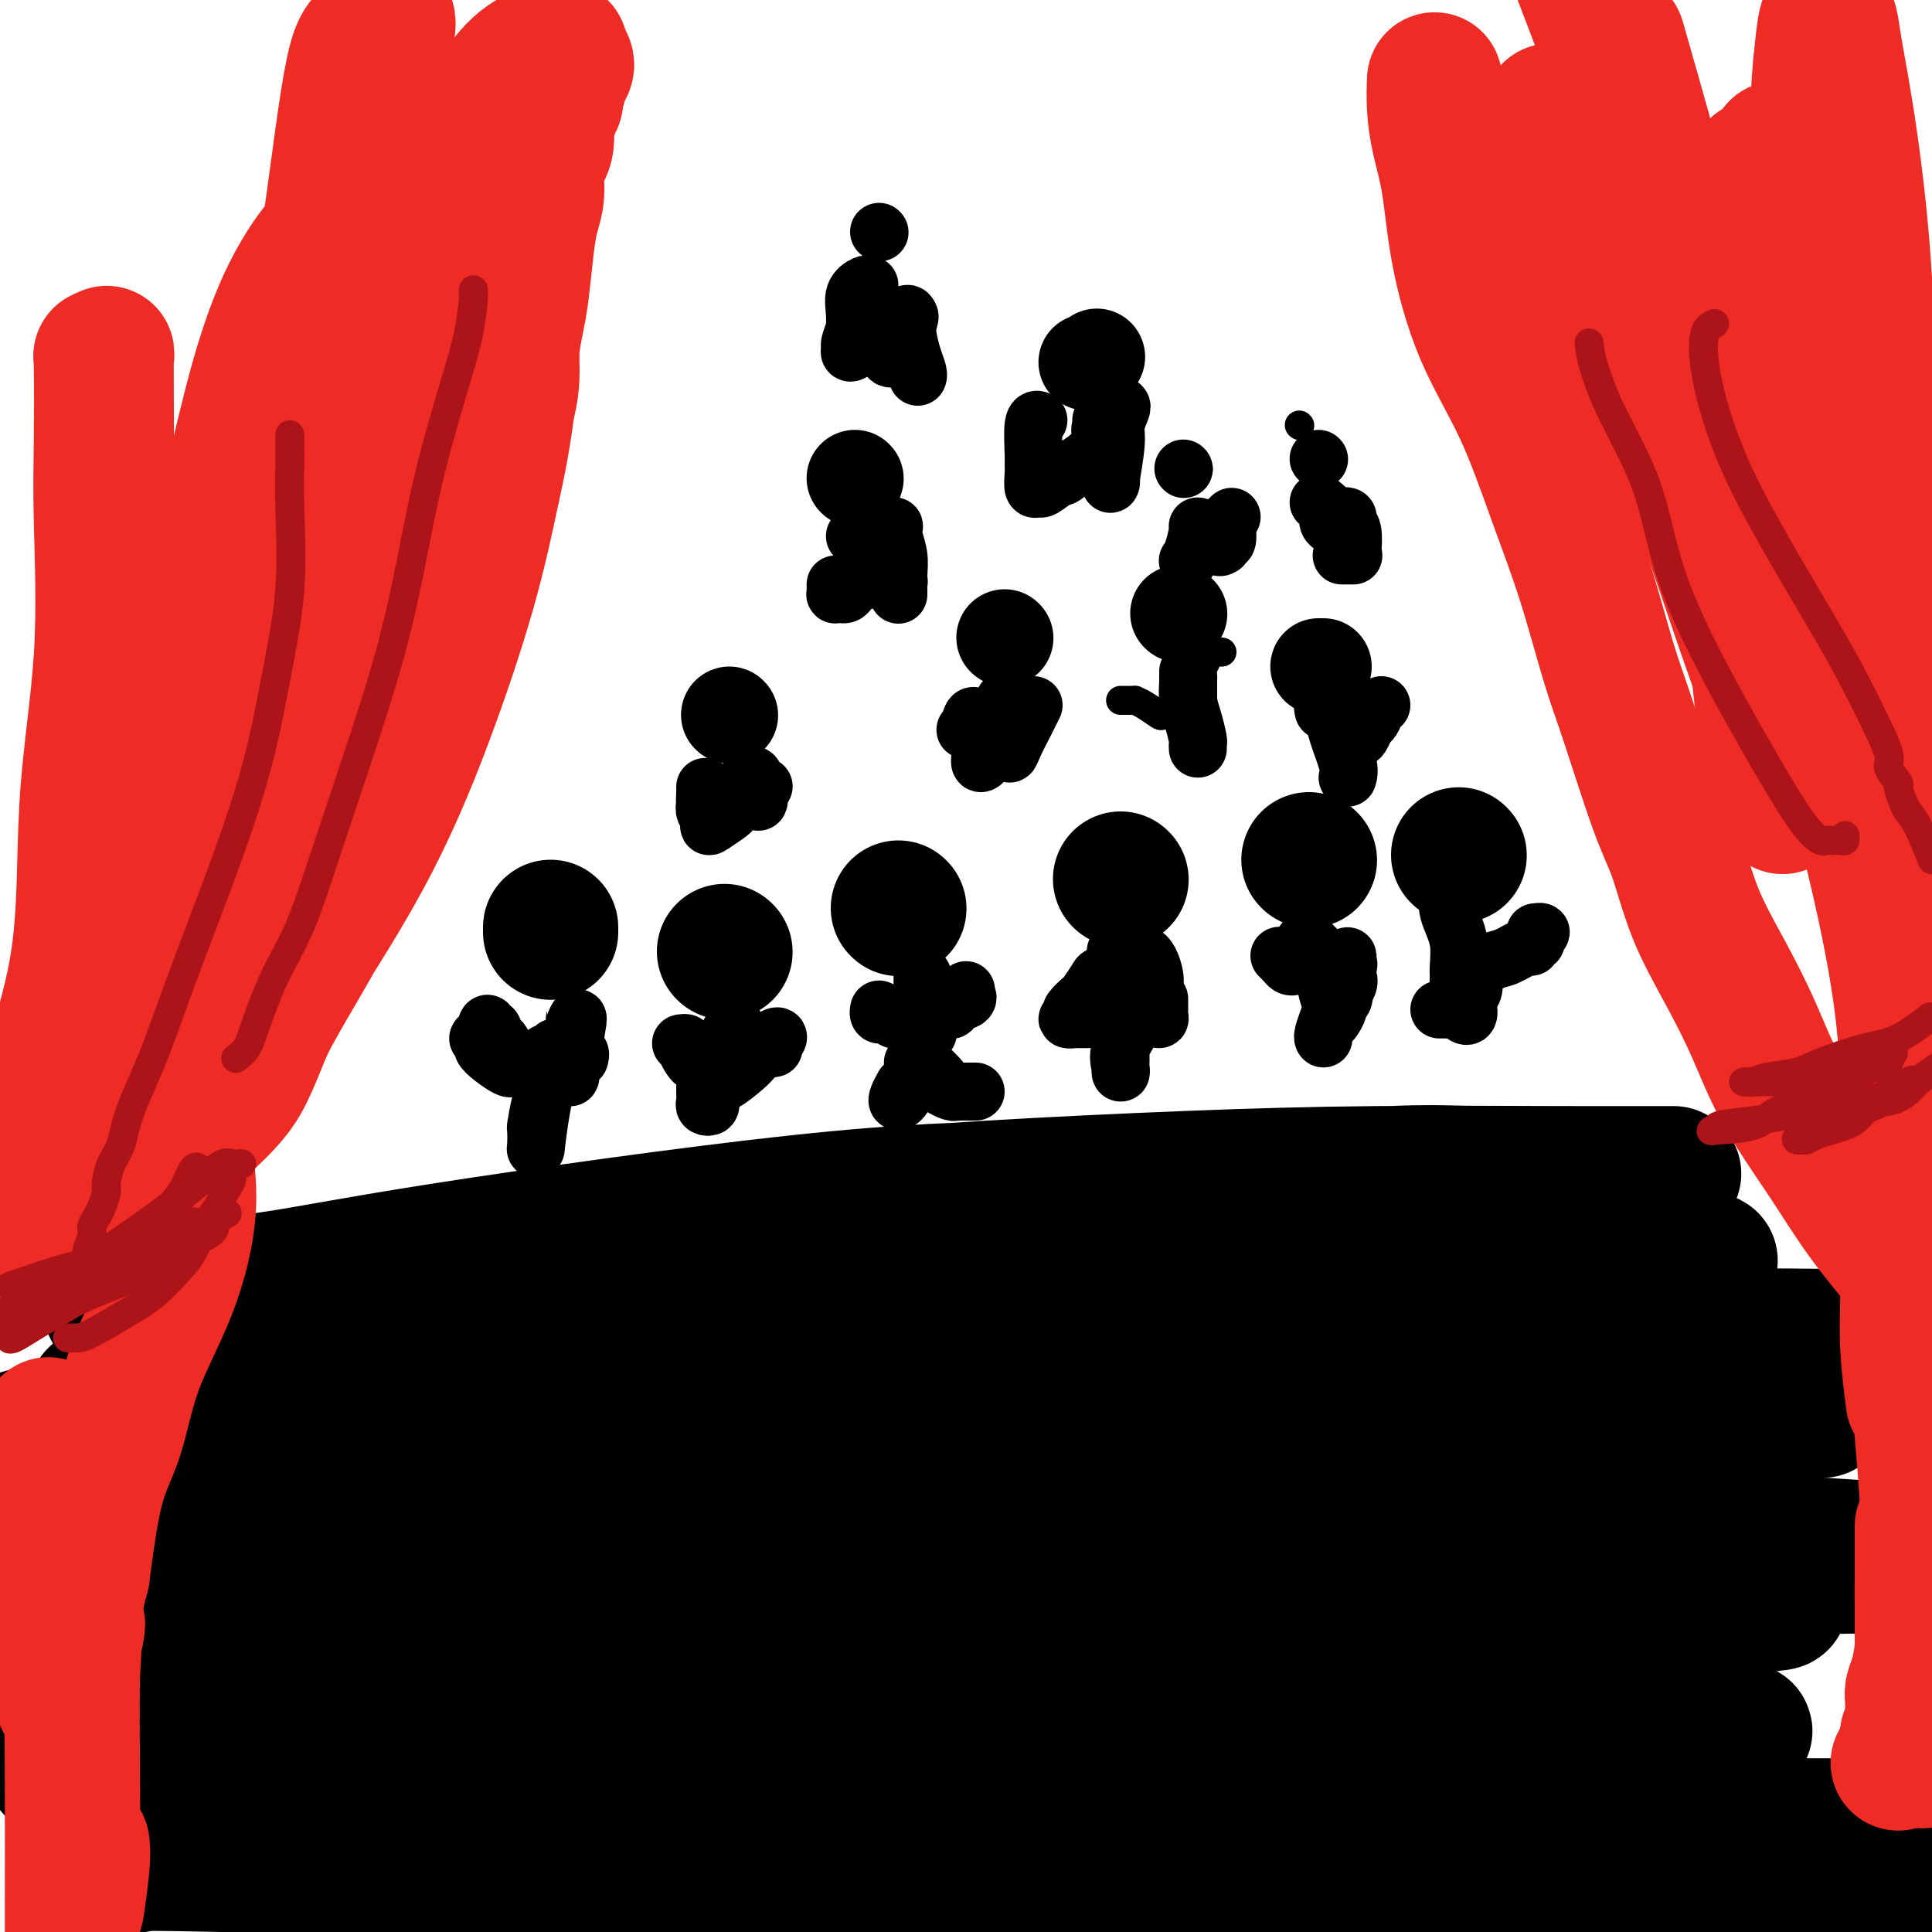 <svg viewBox='0 0 400 400' version='1.1' xmlns='http://www.w3.org/2000/svg' xmlns:xlink='http://www.w3.org/1999/xlink'><g fill='none' stroke='#000000' stroke-width='28' stroke-linecap='round' stroke-linejoin='round'><path d='M23,271c0.347,-0.259 0.693,-0.517 1,-1c0.307,-0.483 0.573,-1.190 6,-2c5.427,-0.810 16.015,-1.721 25,-3c8.985,-1.279 16.366,-2.925 36,-6c19.634,-3.075 51.522,-7.581 74,-10c22.478,-2.419 35.547,-2.753 50,-3c14.453,-0.247 30.290,-0.406 43,-1c12.710,-0.594 22.293,-1.623 30,-2c7.707,-0.377 13.537,-0.101 18,0c4.463,0.101 7.558,0.027 11,0c3.442,-0.027 7.233,-0.007 10,0c2.767,0.007 4.512,0.002 7,0c2.488,-0.002 5.719,-0.001 8,0c2.281,0.001 3.613,0.000 4,0c0.387,-0.000 -0.170,-0.001 0,0c0.170,0.001 1.067,0.002 0,0c-1.067,-0.002 -4.097,-0.009 -7,0c-2.903,0.009 -5.678,0.034 -15,0c-9.322,-0.034 -25.190,-0.126 -39,0c-13.810,0.126 -25.562,0.472 -39,1c-13.438,0.528 -28.563,1.239 -41,2c-12.437,0.761 -22.185,1.573 -34,3c-11.815,1.427 -25.696,3.471 -36,5c-10.304,1.529 -17.030,2.544 -24,4c-6.970,1.456 -14.184,3.354 -17,4c-2.816,0.646 -1.233,0.042 -1,0c0.233,-0.042 -0.883,0.479 -2,1'/><path d='M91,263c-17.743,2.630 -5.100,0.706 -1,0c4.100,-0.706 -0.343,-0.195 -2,0c-1.657,0.195 -0.526,0.073 0,0c0.526,-0.073 0.449,-0.096 1,0c0.551,0.096 1.729,0.311 13,0c11.271,-0.311 32.633,-1.148 53,-2c20.367,-0.852 39.738,-1.721 61,-2c21.262,-0.279 44.414,0.030 64,0c19.586,-0.030 35.607,-0.400 47,0c11.393,0.400 18.157,1.569 22,2c3.843,0.431 4.764,0.125 5,0c0.236,-0.125 -0.214,-0.070 -1,0c-0.786,0.070 -1.908,0.154 -6,0c-4.092,-0.154 -11.154,-0.545 -20,0c-8.846,0.545 -19.477,2.026 -51,4c-31.523,1.974 -83.938,4.442 -109,6c-25.062,1.558 -22.770,2.207 -41,5c-18.230,2.793 -56.982,7.729 -77,10c-20.018,2.271 -21.304,1.875 -23,2c-1.696,0.125 -3.804,0.771 -5,1c-1.196,0.229 -1.482,0.042 -1,0c0.482,-0.042 1.731,0.060 2,0c0.269,-0.060 -0.442,-0.281 5,-1c5.442,-0.719 17.036,-1.935 35,-3c17.964,-1.065 42.298,-1.979 71,-3c28.702,-1.021 61.772,-2.149 94,-3c32.228,-0.851 63.614,-1.426 95,-2'/><path d='M322,277c44.200,-0.778 60.200,-0.222 71,0c10.800,0.222 16.400,0.111 22,0'/><path d='M369,280c6.028,-0.086 12.056,-0.171 0,0c-12.056,0.171 -42.195,0.600 -72,1c-29.805,0.400 -59.275,0.772 -89,2c-29.725,1.228 -59.706,3.313 -88,5c-28.294,1.687 -54.903,2.977 -72,4c-17.097,1.023 -24.684,1.779 -32,3c-7.316,1.221 -14.361,2.905 -12,3c2.361,0.095 14.129,-1.400 19,-2c4.871,-0.600 2.845,-0.304 27,-1c24.155,-0.696 74.492,-2.382 112,-3c37.508,-0.618 62.187,-0.166 88,0c25.813,0.166 52.761,0.047 73,0c20.239,-0.047 33.770,-0.020 42,0c8.230,0.020 11.159,0.034 12,0c0.841,-0.034 -0.407,-0.114 -2,0c-1.593,0.114 -3.533,0.424 -4,0c-0.467,-0.424 0.538,-1.580 -18,0c-18.538,1.580 -56.618,5.898 -89,8c-32.382,2.102 -59.064,1.989 -89,3c-29.936,1.011 -63.124,3.146 -93,5c-29.876,1.854 -56.438,3.427 -83,5'/><path d='M32,318c-7.404,0.006 -14.807,0.013 0,0c14.807,-0.013 51.825,-0.045 86,0c34.175,0.045 65.509,0.166 102,0c36.491,-0.166 78.140,-0.619 110,0c31.860,0.619 53.930,2.309 76,4'/><path d='M398,324c4.660,-0.070 9.319,-0.140 0,0c-9.319,0.140 -32.617,0.489 -58,1c-25.383,0.511 -52.850,1.184 -82,2c-29.150,0.816 -59.984,1.777 -89,3c-29.016,1.223 -56.213,2.710 -76,4c-19.787,1.290 -32.164,2.383 -40,3c-7.836,0.617 -11.132,0.758 -13,1c-1.868,0.242 -2.307,0.585 4,0c6.307,-0.585 19.359,-2.098 39,-4c19.641,-1.902 45.871,-4.195 74,-5c28.129,-0.805 58.158,-0.124 86,0c27.842,0.124 53.497,-0.308 75,0c21.503,0.308 38.854,1.358 46,2c7.146,0.642 4.086,0.877 3,1c-1.086,0.123 -0.198,0.134 -2,0c-1.802,-0.134 -6.293,-0.413 -13,0c-6.707,0.413 -15.629,1.520 -35,2c-19.371,0.480 -49.192,0.335 -82,1c-32.808,0.665 -68.602,2.141 -102,3c-33.398,0.859 -64.399,1.103 -91,2c-26.601,0.897 -48.800,2.449 -71,4'/><path d='M32,348c-6.301,0.054 -12.601,0.108 0,0c12.601,-0.108 44.104,-0.379 91,0c46.896,0.379 109.184,1.408 148,3c38.816,1.592 54.160,3.746 66,5c11.840,1.254 20.178,1.608 23,2c2.822,0.392 0.129,0.824 -1,1c-1.129,0.176 -0.695,0.098 -7,0c-6.305,-0.098 -19.349,-0.216 -33,0c-13.651,0.216 -27.909,0.767 -61,1c-33.091,0.233 -85.015,0.147 -121,0c-35.985,-0.147 -56.032,-0.355 -73,0c-16.968,0.355 -30.856,1.272 -39,2c-8.144,0.728 -10.545,1.268 -12,2c-1.455,0.732 -1.966,1.656 -2,2c-0.034,0.344 0.408,0.109 1,0c0.592,-0.109 1.333,-0.092 7,0c5.667,0.092 16.259,0.259 38,1c21.741,0.741 54.629,2.055 87,3c32.371,0.945 64.223,1.521 97,3c32.777,1.479 66.478,3.860 94,7c27.522,3.140 48.863,7.040 60,9c11.137,1.960 12.068,1.980 13,2'/><path d='M392,391c10.676,0.033 21.352,0.066 0,0c-21.352,-0.066 -74.733,-0.231 -99,0c-24.267,0.231 -19.422,0.860 -36,0c-16.578,-0.860 -54.579,-3.207 -84,-4c-29.421,-0.793 -50.260,-0.032 -71,0c-20.740,0.032 -41.379,-0.667 -56,-1c-14.621,-0.333 -23.225,-0.302 -27,0c-3.775,0.302 -2.722,0.873 -2,1c0.722,0.127 1.114,-0.190 1,0c-0.114,0.190 -0.732,0.888 5,0c5.732,-0.888 17.816,-3.362 39,-5c21.184,-1.638 51.468,-2.440 83,-3c31.532,-0.560 64.314,-0.878 95,-1c30.686,-0.122 59.278,-0.047 87,0c27.722,0.047 54.574,0.065 66,0c11.426,-0.065 7.426,-0.214 6,0c-1.426,0.214 -0.277,0.789 0,1c0.277,0.211 -0.317,0.056 -1,0c-0.683,-0.056 -1.453,-0.015 -2,0c-0.547,0.015 -0.871,0.004 -1,0c-0.129,-0.004 -0.065,-0.002 0,0'/></g>
<g fill='none' stroke='#EE2B24' stroke-width='28' stroke-linecap='round' stroke-linejoin='round'><path d='M116,10c0.008,0.327 0.016,0.654 0,1c-0.016,0.346 -0.057,0.711 0,1c0.057,0.289 0.212,0.501 0,1c-0.212,0.499 -0.792,1.284 -1,2c-0.208,0.716 -0.046,1.362 0,2c0.046,0.638 -0.024,1.269 0,2c0.024,0.731 0.143,1.564 0,2c-0.143,0.436 -0.546,0.475 -1,1c-0.454,0.525 -0.958,1.536 -1,3c-0.042,1.464 0.378,3.380 0,5c-0.378,1.620 -1.554,2.942 -2,4c-0.446,1.058 -0.161,1.850 0,3c0.161,1.150 0.198,2.658 0,4c-0.198,1.342 -0.631,2.518 -1,4c-0.369,1.482 -0.673,3.268 -1,6c-0.327,2.732 -0.677,6.408 -1,9c-0.323,2.592 -0.619,4.100 -1,6c-0.381,1.900 -0.848,4.192 -1,6c-0.152,1.808 0.012,3.132 0,5c-0.012,1.868 -0.198,4.281 -1,7c-0.802,2.719 -2.220,5.744 -3,8c-0.780,2.256 -0.921,3.744 -2,8c-1.079,4.256 -3.096,11.279 -4,14c-0.904,2.721 -0.695,1.141 -2,5c-1.305,3.859 -4.123,13.158 -6,19c-1.877,5.842 -2.813,8.227 -4,11c-1.187,2.773 -2.625,5.935 -4,9c-1.375,3.065 -2.688,6.032 -4,9'/><path d='M76,167c-4.500,13.814 -1.250,6.849 -2,8c-0.750,1.151 -5.502,10.417 -7,14c-1.498,3.583 0.257,1.484 -1,4c-1.257,2.516 -5.526,9.648 -8,14c-2.474,4.352 -3.154,5.924 -4,8c-0.846,2.076 -1.858,4.656 -3,7c-1.142,2.344 -2.415,4.451 -6,8c-3.585,3.549 -9.482,8.541 -12,11c-2.518,2.459 -1.658,2.386 -5,4c-3.342,1.614 -10.886,4.915 -15,7c-4.114,2.085 -4.800,2.953 -6,4c-1.200,1.047 -2.916,2.274 -4,3c-1.084,0.726 -1.537,0.951 -1,0c0.537,-0.951 2.065,-3.077 4,-5c1.935,-1.923 4.277,-3.644 7,-6c2.723,-2.356 5.827,-5.347 13,-12c7.173,-6.653 18.413,-16.969 24,-22c5.587,-5.031 5.519,-4.776 9,-10c3.481,-5.224 10.510,-15.926 16,-26c5.490,-10.074 9.440,-19.520 13,-29c3.560,-9.480 6.732,-18.994 9,-27c2.268,-8.006 3.634,-14.503 5,-21'/><path d='M102,101c3.086,-13.495 3.800,-23.232 4,-30c0.200,-6.768 -0.114,-10.567 0,-15c0.114,-4.433 0.658,-9.500 1,-13c0.342,-3.500 0.484,-5.433 1,-8c0.516,-2.567 1.406,-5.769 2,-9c0.594,-3.231 0.891,-6.490 1,-8c0.109,-1.510 0.030,-1.269 0,-2c-0.030,-0.731 -0.011,-2.434 0,-3c0.011,-0.566 0.014,0.004 0,0c-0.014,-0.004 -0.045,-0.581 0,-1c0.045,-0.419 0.165,-0.678 -1,0c-1.165,0.678 -3.616,2.293 -6,6c-2.384,3.707 -4.701,9.507 -7,14c-2.299,4.493 -4.581,7.680 -9,22c-4.419,14.320 -10.977,39.774 -15,57c-4.023,17.226 -5.512,26.224 -8,37c-2.488,10.776 -5.976,23.331 -8,32c-2.024,8.669 -2.584,13.452 -4,18c-1.416,4.548 -3.686,8.863 -5,12c-1.314,3.137 -1.670,5.097 -2,6c-0.330,0.903 -0.634,0.747 -1,1c-0.366,0.253 -0.793,0.913 0,-2c0.793,-2.913 2.808,-9.399 6,-19c3.192,-9.601 7.563,-22.319 13,-35c5.437,-12.681 11.942,-25.327 18,-40c6.058,-14.673 11.669,-31.374 16,-45c4.331,-13.626 7.380,-24.179 10,-33c2.620,-8.821 4.810,-15.911 7,-23'/><path d='M115,20c3.021,-9.924 2.073,-6.732 2,-6c-0.073,0.732 0.730,-0.994 0,-1c-0.730,-0.006 -2.993,1.708 -4,3c-1.007,1.292 -0.758,2.161 -4,10c-3.242,7.839 -9.976,22.648 -15,32c-5.024,9.352 -8.340,13.248 -14,29c-5.660,15.752 -13.665,43.358 -18,55c-4.335,11.642 -4.998,7.318 -6,11c-1.002,3.682 -2.341,15.370 -3,20c-0.659,4.630 -0.637,2.200 0,-2c0.637,-4.200 1.887,-10.172 4,-16c2.113,-5.828 5.087,-11.512 8,-21c2.913,-9.488 5.765,-22.781 8,-35c2.235,-12.219 3.855,-23.363 5,-38c1.145,-14.637 1.817,-32.766 2,-42c0.183,-9.234 -0.123,-9.571 0,-11c0.123,-1.429 0.677,-3.949 0,-4c-0.677,-0.051 -2.583,2.368 -4,4c-1.417,1.632 -2.345,2.478 -4,13c-1.655,10.522 -4.037,30.720 -7,48c-2.963,17.280 -6.505,31.642 -9,45c-2.495,13.358 -3.941,25.712 -5,34c-1.059,8.288 -1.731,12.511 -2,15c-0.269,2.489 -0.134,3.245 0,4'/><path d='M49,167c-3.893,23.972 -0.125,4.403 2,-5c2.125,-9.403 2.608,-8.641 3,-9c0.392,-0.359 0.694,-1.840 3,-9c2.306,-7.160 6.618,-20.000 9,-30c2.382,-10.000 2.834,-17.162 3,-24c0.166,-6.838 0.045,-13.353 0,-19c-0.045,-5.647 -0.014,-10.425 0,-14c0.014,-3.575 0.010,-5.948 0,-7c-0.010,-1.052 -0.026,-0.781 0,-1c0.026,-0.219 0.094,-0.926 -1,0c-1.094,0.926 -3.350,3.484 -6,8c-2.650,4.516 -5.695,10.991 -9,23c-3.305,12.009 -6.869,29.553 -12,48c-5.131,18.447 -11.830,37.798 -17,56c-5.170,18.202 -8.810,35.254 -11,44c-2.190,8.746 -2.930,9.184 -3,10c-0.070,0.816 0.528,2.009 0,1c-0.528,-1.009 -2.184,-4.221 -1,-11c1.184,-6.779 5.207,-17.125 7,-28c1.793,-10.875 1.356,-22.277 2,-33c0.644,-10.723 2.368,-20.765 3,-31c0.632,-10.235 0.173,-20.663 0,-28c-0.173,-7.337 -0.060,-11.581 0,-17c0.060,-5.419 0.069,-12.011 0,-15c-0.069,-2.989 -0.215,-2.375 0,-2c0.215,0.375 0.790,0.511 1,0c0.210,-0.511 0.056,-1.667 0,0c-0.056,1.667 -0.015,6.158 0,11c0.015,4.842 0.004,10.034 0,19c-0.004,8.966 -0.001,21.704 0,35c0.001,13.296 0.001,27.148 0,41'/><path d='M22,180c0.198,21.477 0.194,23.168 0,26c-0.194,2.832 -0.576,6.803 0,5c0.576,-1.803 2.110,-9.380 3,-14c0.890,-4.620 1.136,-6.285 2,-8c0.864,-1.715 2.347,-3.482 4,-9c1.653,-5.518 3.477,-14.789 4,-22c0.523,-7.211 -0.255,-12.363 0,-17c0.255,-4.637 1.542,-8.758 2,-11c0.458,-2.242 0.088,-2.604 0,-2c-0.088,0.604 0.105,2.173 0,5c-0.105,2.827 -0.507,6.913 -1,12c-0.493,5.087 -1.075,11.176 -1,17c0.075,5.824 0.807,11.384 0,24c-0.807,12.616 -3.152,32.290 -4,40c-0.848,7.710 -0.199,3.458 0,2c0.199,-1.458 -0.054,-0.121 0,0c0.054,0.121 0.414,-0.972 1,-2c0.586,-1.028 1.399,-1.989 2,-3c0.601,-1.011 0.990,-2.071 1,-2c0.010,0.071 -0.360,1.274 0,2c0.360,0.726 1.450,0.974 2,3c0.550,2.026 0.560,5.831 1,10c0.440,4.169 1.310,8.703 1,14c-0.310,5.297 -1.801,11.359 -4,17c-2.199,5.641 -5.105,10.863 -7,16c-1.895,5.137 -2.779,10.191 -4,14c-1.221,3.809 -2.777,6.374 -4,11c-1.223,4.626 -2.111,11.313 -3,18'/><path d='M17,326c-3.526,13.545 -1.340,9.408 -1,10c0.340,0.592 -1.167,5.912 -2,9c-0.833,3.088 -0.993,3.942 -1,5c-0.007,1.058 0.138,2.320 0,2c-0.138,-0.320 -0.559,-2.221 -1,-4c-0.441,-1.779 -0.903,-3.434 -1,-6c-0.097,-2.566 0.170,-6.042 0,-10c-0.170,-3.958 -0.779,-8.397 -1,-13c-0.221,-4.603 -0.055,-9.370 0,-13c0.055,-3.630 -0.002,-6.125 0,-8c0.002,-1.875 0.063,-3.132 0,-3c-0.063,0.132 -0.252,1.654 0,3c0.252,1.346 0.943,2.517 2,10c1.057,7.483 2.479,21.279 3,28c0.521,6.721 0.140,6.369 0,11c-0.140,4.631 -0.038,14.247 0,23c0.038,8.753 0.011,16.644 0,23c-0.011,6.356 -0.005,11.178 0,16'/><path d='M16,394c-0.113,0.786 -0.226,1.571 0,0c0.226,-1.571 0.792,-5.500 1,-8c0.208,-2.500 0.060,-3.571 0,-4c-0.060,-0.429 -0.030,-0.214 0,0'/><path d='M297,17c0.017,-0.405 0.033,-0.809 0,0c-0.033,0.809 -0.116,2.832 0,5c0.116,2.168 0.430,4.482 1,7c0.570,2.518 1.396,5.240 2,9c0.604,3.760 0.985,8.558 2,14c1.015,5.442 2.663,11.528 5,17c2.337,5.472 5.365,10.332 8,16c2.635,5.668 4.879,12.146 7,18c2.121,5.854 4.118,11.084 6,17c1.882,5.916 3.649,12.517 5,17c1.351,4.483 2.285,6.847 4,12c1.715,5.153 4.212,13.093 6,18c1.788,4.907 2.869,6.781 4,10c1.131,3.219 2.313,7.784 4,12c1.687,4.216 3.878,8.082 6,12c2.122,3.918 4.173,7.888 6,12c1.827,4.112 3.428,8.365 6,13c2.572,4.635 6.115,9.651 9,14c2.885,4.349 5.113,8.030 8,12c2.887,3.970 6.434,8.229 8,10c1.566,1.771 1.152,1.054 1,1c-0.152,-0.054 -0.044,0.556 0,0c0.044,-0.556 0.022,-2.278 0,-4'/><path d='M395,259c0.143,-0.674 -0.001,-0.859 0,-6c0.001,-5.141 0.147,-15.240 0,-26c-0.147,-10.760 -0.586,-22.183 -7,-49c-6.414,-26.817 -18.804,-69.028 -28,-97c-9.196,-27.972 -15.199,-41.706 -21,-56c-5.801,-14.294 -11.401,-29.147 -17,-44'/><path d='M336,12c-0.930,-3.255 -1.860,-6.510 0,0c1.860,6.510 6.508,22.784 10,36c3.492,13.216 5.826,23.373 8,34c2.174,10.627 4.187,21.724 6,28c1.813,6.276 3.424,7.730 4,9c0.576,1.270 0.116,2.355 0,2c-0.116,-0.355 0.113,-2.150 0,-3c-0.113,-0.850 -0.566,-0.754 0,-4c0.566,-3.246 2.152,-9.833 3,-18c0.848,-8.167 0.959,-17.914 1,-26c0.041,-8.086 0.011,-14.509 0,-20c-0.011,-5.491 -0.002,-10.048 0,-13c0.002,-2.952 -0.002,-4.299 0,-5c0.002,-0.701 0.011,-0.755 0,-1c-0.011,-0.245 -0.041,-0.680 0,1c0.041,1.680 0.155,5.474 0,10c-0.155,4.526 -0.578,9.785 0,19c0.578,9.215 2.156,22.385 3,34c0.844,11.615 0.954,21.675 2,30c1.046,8.325 3.028,14.916 4,19c0.972,4.084 0.933,5.661 1,6c0.067,0.339 0.241,-0.560 0,-1c-0.241,-0.440 -0.896,-0.423 0,-6c0.896,-5.577 3.344,-16.749 5,-27c1.656,-10.251 2.522,-19.579 3,-29c0.478,-9.421 0.570,-18.933 0,-29c-0.570,-10.067 -1.802,-20.689 -3,-29c-1.198,-8.311 -2.362,-14.310 -3,-18c-0.638,-3.690 -0.749,-5.070 -1,-6c-0.251,-0.930 -0.643,-1.408 -1,0c-0.357,1.408 -0.678,4.704 -1,8'/><path d='M377,13c-0.544,4.829 -0.903,12.900 0,21c0.903,8.100 3.069,16.228 5,29c1.931,12.772 3.628,30.188 5,46c1.372,15.812 2.419,30.021 3,40c0.581,9.979 0.696,15.730 1,19c0.304,3.270 0.798,4.060 1,4c0.202,-0.060 0.111,-0.968 0,-6c-0.111,-5.032 -0.244,-14.187 0,-22c0.244,-7.813 0.863,-14.285 0,-24c-0.863,-9.715 -3.207,-22.673 -6,-33c-2.793,-10.327 -6.033,-18.022 -9,-25c-2.967,-6.978 -5.660,-13.239 -8,-18c-2.340,-4.761 -4.327,-8.023 -5,-9c-0.673,-0.977 -0.032,0.329 0,1c0.032,0.671 -0.546,0.706 -1,5c-0.454,4.294 -0.783,12.847 -1,23c-0.217,10.153 -0.321,21.907 0,35c0.321,13.093 1.068,27.524 2,38c0.932,10.476 2.048,16.995 3,21c0.952,4.005 1.739,5.496 2,7c0.261,1.504 -0.005,3.021 0,1c0.005,-2.021 0.281,-7.579 -1,-14c-1.281,-6.421 -4.119,-13.704 -7,-22c-2.881,-8.296 -5.805,-17.606 -10,-28c-4.195,-10.394 -9.660,-21.874 -14,-32c-4.340,-10.126 -7.555,-18.900 -10,-26c-2.445,-7.100 -4.120,-12.527 -5,-16c-0.880,-3.473 -0.966,-4.992 -1,-5c-0.034,-0.008 -0.017,1.496 0,3'/><path d='M321,26c0.433,1.063 1.515,2.222 3,6c1.485,3.778 3.373,10.176 7,18c3.627,7.824 8.992,17.074 15,29c6.008,11.926 12.657,26.529 19,39c6.343,12.471 12.379,22.809 17,30c4.621,7.191 7.826,11.236 9,13c1.174,1.764 0.317,1.246 0,1c-0.317,-0.246 -0.095,-0.220 0,-1c0.095,-0.780 0.063,-2.367 0,-6c-0.063,-3.633 -0.157,-9.312 0,-15c0.157,-5.688 0.564,-11.383 0,-17c-0.564,-5.617 -2.098,-11.155 -5,-18c-2.902,-6.845 -7.171,-14.997 -9,-18c-1.829,-3.003 -1.217,-0.859 -1,0c0.217,0.859 0.038,0.431 0,1c-0.038,0.569 0.065,2.134 0,6c-0.065,3.866 -0.299,10.033 1,19c1.299,8.967 4.132,20.733 7,33c2.868,12.267 5.772,25.033 8,39c2.228,13.967 3.779,29.133 5,44c1.221,14.867 2.110,29.433 3,44'/><path d='M396,289c0.113,0.884 0.226,1.767 0,0c-0.226,-1.767 -0.793,-6.186 -1,-10c-0.207,-3.814 -0.056,-7.025 0,-11c0.056,-3.975 0.015,-8.715 0,-11c-0.015,-2.285 -0.004,-2.115 0,-2c0.004,0.115 0.001,0.176 0,0c-0.001,-0.176 -0.001,-0.589 0,-1c0.001,-0.411 0.002,-0.820 0,-1c-0.002,-0.180 -0.009,-0.133 0,0c0.009,0.133 0.033,0.350 0,2c-0.033,1.650 -0.122,4.731 0,9c0.122,4.269 0.456,9.726 1,15c0.544,5.274 1.298,10.364 2,18c0.702,7.636 1.351,17.818 2,28'/><path d='M398,361c-0.000,3.058 -0.000,6.116 0,0c0.000,-6.116 0.000,-21.405 0,-28c-0.000,-6.595 -0.000,-4.497 0,-6c0.000,-1.503 0.000,-6.608 0,-9c-0.000,-2.392 -0.000,-2.070 0,-2c0.000,0.070 0.001,-0.111 0,0c-0.001,0.111 -0.003,0.515 0,2c0.003,1.485 0.011,4.050 0,7c-0.011,2.950 -0.041,6.285 0,9c0.041,2.715 0.155,4.811 0,7c-0.155,2.189 -0.577,4.471 -1,6c-0.423,1.529 -0.846,2.307 -1,3c-0.154,0.693 -0.040,1.303 0,2c0.040,0.697 0.007,1.482 0,2c-0.007,0.518 0.012,0.769 0,1c-0.012,0.231 -0.056,0.440 0,1c0.056,0.560 0.211,1.470 0,2c-0.211,0.530 -0.788,0.681 -1,1c-0.212,0.319 -0.061,0.805 0,1c0.061,0.195 0.030,0.097 0,0'/><path d='M395,360c-0.476,6.691 -0.166,2.420 0,1c0.166,-1.420 0.189,0.011 0,1c-0.189,0.989 -0.589,1.535 -1,2c-0.411,0.465 -0.832,0.847 -1,1c-0.168,0.153 -0.084,0.076 0,0'/></g>
<g fill='none' stroke='#AD1419' stroke-width='6' stroke-linecap='round' stroke-linejoin='round'><path d='M98,60c-0.015,0.463 -0.030,0.926 0,1c0.030,0.074 0.105,-0.240 0,1c-0.105,1.240 -0.390,4.035 -1,7c-0.610,2.965 -1.545,6.102 -3,11c-1.455,4.898 -3.431,11.559 -5,18c-1.569,6.441 -2.733,12.664 -4,19c-1.267,6.336 -2.638,12.787 -5,21c-2.362,8.213 -5.714,18.188 -8,25c-2.286,6.812 -3.504,10.462 -5,15c-1.496,4.538 -3.270,9.966 -5,14c-1.730,4.034 -3.417,6.675 -5,10c-1.583,3.325 -3.064,7.335 -4,10c-0.936,2.665 -1.329,3.987 -2,5c-0.671,1.013 -1.620,1.718 -2,2c-0.380,0.282 -0.190,0.141 0,0'/><path d='M60,90c0.001,0.386 0.003,0.773 0,1c-0.003,0.227 -0.009,0.296 0,1c0.009,0.704 0.033,2.043 0,4c-0.033,1.957 -0.121,4.533 0,9c0.121,4.467 0.453,10.825 0,17c-0.453,6.175 -1.690,12.166 -3,19c-1.310,6.834 -2.693,14.513 -6,25c-3.307,10.487 -8.539,23.784 -12,33c-3.461,9.216 -5.152,14.350 -7,19c-1.848,4.650 -3.853,8.816 -5,12c-1.147,3.184 -1.435,5.385 -2,7c-0.565,1.615 -1.408,2.645 -2,4c-0.592,1.355 -0.933,3.035 -1,4c-0.067,0.965 0.141,1.217 0,2c-0.141,0.783 -0.630,2.099 -1,3c-0.370,0.901 -0.621,1.387 -1,2c-0.379,0.613 -0.886,1.352 -1,2c-0.114,0.648 0.165,1.205 0,2c-0.165,0.795 -0.775,1.830 -1,3c-0.225,1.170 -0.064,2.477 0,3c0.064,0.523 0.032,0.261 0,0'/><path d='M14,277c0.679,0.015 1.357,0.030 2,0c0.643,-0.030 1.249,-0.105 3,-1c1.751,-0.895 4.647,-2.610 7,-4c2.353,-1.390 4.164,-2.455 6,-4c1.836,-1.545 3.696,-3.569 5,-5c1.304,-1.431 2.051,-2.270 3,-4c0.949,-1.730 2.101,-4.350 3,-6c0.899,-1.650 1.545,-2.329 2,-3c0.455,-0.671 0.719,-1.332 1,-2c0.281,-0.668 0.580,-1.342 1,-2c0.420,-0.658 0.961,-1.300 1,-2c0.039,-0.700 -0.425,-1.458 0,-2c0.425,-0.542 1.738,-0.868 2,-1c0.262,-0.132 -0.527,-0.070 -1,0c-0.473,0.070 -0.628,0.149 -1,0c-0.372,-0.149 -0.959,-0.524 -2,0c-1.041,0.524 -2.537,1.947 -5,4c-2.463,2.053 -5.895,4.736 -9,7c-3.105,2.264 -5.885,4.109 -10,7c-4.115,2.891 -9.567,6.826 -13,9c-3.433,2.174 -4.847,2.585 -6,3c-1.153,0.415 -2.044,0.833 -3,1c-0.956,0.167 -1.978,0.084 -3,0'/><path d='M3,266c-0.851,0.298 -1.702,0.595 0,0c1.702,-0.595 5.957,-2.084 9,-3c3.043,-0.916 4.873,-1.259 7,-2c2.127,-0.741 4.551,-1.880 6,-3c1.449,-1.120 1.921,-2.220 3,-3c1.079,-0.780 2.763,-1.239 4,-2c1.237,-0.761 2.026,-1.824 3,-3c0.974,-1.176 2.132,-2.465 3,-4c0.868,-1.535 1.447,-3.316 2,-4c0.553,-0.684 1.080,-0.269 1,0c-0.080,0.269 -0.767,0.394 -1,1c-0.233,0.606 -0.012,1.694 0,2c0.012,0.306 -0.187,-0.169 -2,2c-1.813,2.169 -5.242,6.981 -8,10c-2.758,3.019 -4.845,4.245 -7,6c-2.155,1.755 -4.377,4.038 -7,6c-2.623,1.962 -5.648,3.604 -8,5c-2.352,1.396 -4.032,2.545 -5,3c-0.968,0.455 -1.223,0.216 -1,0c0.223,-0.216 0.925,-0.410 2,-1c1.075,-0.590 2.523,-1.576 5,-3c2.477,-1.424 5.981,-3.288 10,-5c4.019,-1.712 8.551,-3.273 12,-5c3.449,-1.727 5.813,-3.619 8,-5c2.187,-1.381 4.196,-2.252 5,-3c0.804,-0.748 0.402,-1.374 0,-2'/><path d='M44,253c6.263,-3.674 1.421,-0.861 -1,0c-2.421,0.861 -2.422,-0.232 -3,0c-0.578,0.232 -1.734,1.788 -5,4c-3.266,2.212 -8.640,5.080 -12,7c-3.360,1.920 -4.704,2.894 -6,4c-1.296,1.106 -2.543,2.345 -4,3c-1.457,0.655 -3.123,0.726 -4,1c-0.877,0.274 -0.966,0.752 -1,1c-0.034,0.248 -0.012,0.265 0,0c0.012,-0.265 0.013,-0.813 0,-1c-0.013,-0.187 -0.042,-0.012 1,-1c1.042,-0.988 3.155,-3.139 4,-4c0.845,-0.861 0.423,-0.430 0,0'/><path d='M329,71c0.156,1.325 0.313,2.649 1,5c0.687,2.351 1.906,5.728 4,10c2.094,4.272 5.063,9.437 7,15c1.937,5.563 2.841,11.522 5,18c2.159,6.478 5.573,13.473 9,20c3.427,6.527 6.868,12.586 10,18c3.132,5.414 5.956,10.182 8,13c2.044,2.818 3.308,3.684 4,4c0.692,0.316 0.812,0.081 1,0c0.188,-0.081 0.443,-0.008 1,0c0.557,0.008 1.417,-0.049 2,0c0.583,0.049 0.888,0.206 1,0c0.112,-0.206 0.032,-0.773 0,-1c-0.032,-0.227 -0.016,-0.113 0,0'/><path d='M355,67c-0.791,0.320 -1.581,0.639 -2,2c-0.419,1.361 -0.465,3.763 0,7c0.465,3.237 1.443,7.308 3,12c1.557,4.692 3.693,10.004 8,18c4.307,7.996 10.784,18.675 15,26c4.216,7.325 6.173,11.295 8,15c1.827,3.705 3.526,7.146 4,9c0.474,1.854 -0.277,2.121 0,3c0.277,0.879 1.582,2.371 2,3c0.418,0.629 -0.051,0.395 0,1c0.051,0.605 0.622,2.049 1,3c0.378,0.951 0.563,1.410 1,2c0.437,0.590 1.125,1.311 2,3c0.875,1.689 1.938,4.344 3,7'/><path d='M399,211c0.532,-0.413 1.065,-0.826 0,0c-1.065,0.826 -3.727,2.889 -6,4c-2.273,1.111 -4.157,1.268 -7,2c-2.843,0.732 -6.645,2.038 -9,3c-2.355,0.962 -3.263,1.578 -5,2c-1.737,0.422 -4.302,0.649 -6,1c-1.698,0.351 -2.529,0.826 -3,1c-0.471,0.174 -0.583,0.049 -1,0c-0.417,-0.049 -1.139,-0.020 -1,0c0.139,0.020 1.138,0.030 2,0c0.862,-0.030 1.588,-0.102 5,0c3.412,0.102 9.512,0.378 13,0c3.488,-0.378 4.365,-1.412 5,-2c0.635,-0.588 1.029,-0.732 2,-1c0.971,-0.268 2.518,-0.659 3,-1c0.482,-0.341 -0.101,-0.630 0,-1c0.101,-0.370 0.886,-0.820 1,-1c0.114,-0.180 -0.443,-0.090 -1,0'/><path d='M391,218c0.571,-0.581 -3.003,0.965 -5,2c-1.997,1.035 -2.418,1.559 -4,3c-1.582,1.441 -4.325,3.798 -7,5c-2.675,1.202 -5.281,1.247 -7,2c-1.719,0.753 -2.549,2.214 -5,3c-2.451,0.786 -6.523,0.899 -8,1c-1.477,0.101 -0.360,0.191 0,0c0.360,-0.191 -0.036,-0.662 1,-1c1.036,-0.338 3.503,-0.541 7,-1c3.497,-0.459 8.024,-1.172 12,-2c3.976,-0.828 7.403,-1.772 10,-2c2.597,-0.228 4.366,0.258 6,0c1.634,-0.258 3.132,-1.262 4,-2c0.868,-0.738 1.105,-1.211 2,-2c0.895,-0.789 2.447,-1.895 4,-3'/><path d='M395,224c0.707,-0.346 1.413,-0.693 0,0c-1.413,0.693 -4.946,2.424 -7,4c-2.054,1.576 -2.630,2.997 -4,4c-1.370,1.003 -3.534,1.590 -5,2c-1.466,0.410 -2.236,0.644 -3,1c-0.764,0.356 -1.524,0.835 -2,1c-0.476,0.165 -0.669,0.015 -1,0c-0.331,-0.015 -0.801,0.106 -1,0c-0.199,-0.106 -0.129,-0.439 1,-1c1.129,-0.561 3.315,-1.351 5,-2c1.685,-0.649 2.868,-1.158 5,-2c2.132,-0.842 5.212,-2.016 7,-3c1.788,-0.984 2.283,-1.779 3,-2c0.717,-0.221 1.654,0.133 2,0c0.346,-0.133 0.099,-0.752 0,-1c-0.099,-0.248 -0.049,-0.124 0,0'/></g>
<g fill='none' stroke='#000000' stroke-width='12' stroke-linecap='round' stroke-linejoin='round'><path d='M114,192c0.000,0.000 0.100,0.100 0.1,0.1'/></g>
<g fill='none' stroke='#000000' stroke-width='28' stroke-linecap='round' stroke-linejoin='round'><path d='M114,192c0.000,0.417 0.000,0.833 0,1c0.000,0.167 0.000,0.083 0,0'/><path d='M150,197c0.000,0.000 0.100,0.100 0.1,0.1'/><path d='M186,188c0.000,0.000 0.100,0.100 0.1,0.1'/><path d='M232,182c0.000,0.000 0.100,0.100 0.1,0.1'/><path d='M271,178c0.000,0.000 0.100,0.100 0.1,0.1'/><path d='M302,177c0.000,0.000 0.100,0.100 0.1,0.1'/></g>
<g fill='none' stroke='#000000' stroke-width='20' stroke-linecap='round' stroke-linejoin='round'><path d='M151,148c0.000,0.000 0.100,0.100 0.1,0.1'/><path d='M208,132c0.000,0.000 0.100,0.100 0.1,0.1'/><path d='M244,127c0.000,0.000 0.100,0.100 0.1,0.1'/><path d='M273,138c0.417,0.000 0.833,0.000 1,0c0.167,0.000 0.083,0.000 0,0'/><path d='M177,99c0.000,0.000 0.100,0.100 0.1,0.1'/><path d='M225,75c0.311,0.111 0.622,0.222 1,0c0.378,-0.222 0.822,-0.778 1,-1c0.178,-0.222 0.089,-0.111 0,0'/></g>
<g fill='none' stroke='#000000' stroke-width='6' stroke-linecap='round' stroke-linejoin='round'><path d='M269,88c0.000,0.000 0.100,0.100 0.1,0.1'/><path d='M248,97c0.000,0.000 0.100,0.100 0.1,0.1'/></g>
<g fill='none' stroke='#000000' stroke-width='12' stroke-linecap='round' stroke-linejoin='round'><path d='M245,97c0.000,0.000 0.100,0.100 0.1,0.1'/><path d='M273,95c0.000,0.000 0.100,0.100 0.1,0.1'/><path d='M182,48c0.000,0.000 0.100,0.100 0.1,0.1'/><path d='M113,218c0.083,2.062 0.166,4.125 0,6c-0.166,1.875 -0.581,3.564 -1,6c-0.419,2.436 -0.842,5.621 -1,7c-0.158,1.379 -0.050,0.952 0,0c0.050,-0.952 0.041,-2.430 0,-3c-0.041,-0.570 -0.116,-0.233 0,-1c0.116,-0.767 0.422,-2.637 1,-5c0.578,-2.363 1.427,-5.218 2,-7c0.573,-1.782 0.871,-2.489 1,-3c0.129,-0.511 0.090,-0.825 0,-1c-0.090,-0.175 -0.231,-0.210 0,0c0.231,0.210 0.833,0.667 1,1c0.167,0.333 -0.100,0.543 0,1c0.100,0.457 0.566,1.161 1,2c0.434,0.839 0.834,1.813 1,2c0.166,0.187 0.097,-0.411 0,-1c-0.097,-0.589 -0.222,-1.167 0,-2c0.222,-0.833 0.792,-1.919 1,-3c0.208,-1.081 0.056,-2.156 0,-3c-0.056,-0.844 -0.015,-1.458 0,-2c0.015,-0.542 0.004,-1.012 0,-1c-0.004,0.012 -0.002,0.506 0,1'/><path d='M119,212c1.233,-3.292 0.316,0.978 0,3c-0.316,2.022 -0.032,1.796 0,2c0.032,0.204 -0.187,0.838 0,1c0.187,0.162 0.781,-0.149 1,0c0.219,0.149 0.063,0.757 0,1c-0.063,0.243 -0.031,0.122 0,0'/><path d='M141,216c0.447,-0.061 0.894,-0.122 1,0c0.106,0.122 -0.128,0.426 0,1c0.128,0.574 0.618,1.418 1,2c0.382,0.582 0.655,0.902 1,1c0.345,0.098 0.762,-0.026 1,0c0.238,0.026 0.299,0.203 1,0c0.701,-0.203 2.044,-0.786 3,-2c0.956,-1.214 1.527,-3.058 2,-4c0.473,-0.942 0.850,-0.984 1,-1c0.150,-0.016 0.075,-0.008 0,0'/><path d='M152,212c0.113,0.346 0.226,0.691 0,1c-0.226,0.309 -0.793,0.581 -1,1c-0.207,0.419 -0.056,0.984 0,2c0.056,1.016 0.015,2.482 0,3c-0.015,0.518 -0.004,0.087 0,0c0.004,-0.087 0.001,0.169 0,0c-0.001,-0.169 -0.000,-0.763 0,-1c0.000,-0.237 0.000,-0.119 0,0'/><path d='M151,215c0.000,1.250 0.000,2.500 0,3c0.000,0.500 0.000,0.250 0,0'/><path d='M191,202c-0.000,0.343 -0.000,0.686 0,1c0.000,0.314 0.000,0.599 0,1c-0.000,0.401 -0.000,0.919 0,2c0.000,1.081 0.000,2.726 0,4c-0.000,1.274 -0.000,2.176 0,3c0.000,0.824 0.000,1.571 0,1c-0.000,-0.571 -0.000,-2.461 0,-3c0.000,-0.539 0.000,0.274 0,0c-0.000,-0.274 -0.000,-1.634 0,-3c0.000,-1.366 0.000,-2.739 0,-3c-0.000,-0.261 -0.000,0.589 0,1c0.000,0.411 0.000,0.383 0,1c-0.000,0.617 -0.001,1.879 0,3c0.001,1.121 0.004,2.100 0,3c-0.004,0.900 -0.015,1.719 0,2c0.015,0.281 0.056,0.024 0,0c-0.056,-0.024 -0.207,0.186 0,0c0.207,-0.186 0.774,-0.767 1,-1c0.226,-0.233 0.113,-0.116 0,0'/><path d='M231,197c0.423,0.776 0.846,1.552 1,4c0.154,2.448 0.038,6.569 0,10c-0.038,3.431 0.001,6.173 0,8c-0.001,1.827 -0.043,2.741 0,3c0.043,0.259 0.172,-0.137 0,-1c-0.172,-0.863 -0.645,-2.195 0,-4c0.645,-1.805 2.407,-4.085 3,-6c0.593,-1.915 0.018,-3.464 0,-5c-0.018,-1.536 0.521,-3.057 1,-4c0.479,-0.943 0.899,-1.306 1,-2c0.101,-0.694 -0.118,-1.718 0,-2c0.118,-0.282 0.571,0.178 1,1c0.429,0.822 0.833,2.007 1,3c0.167,0.993 0.097,1.795 0,3c-0.097,1.205 -0.222,2.813 0,4c0.222,1.187 0.792,1.953 1,2c0.208,0.047 0.056,-0.627 0,-1c-0.056,-0.373 -0.015,-0.447 0,-1c0.015,-0.553 0.004,-1.587 0,-2c-0.004,-0.413 -0.002,-0.207 0,0'/><path d='M270,195c0.333,-0.094 0.666,-0.188 1,0c0.334,0.188 0.668,0.659 1,1c0.332,0.341 0.663,0.554 1,1c0.337,0.446 0.681,1.126 1,3c0.319,1.874 0.615,4.944 1,6c0.385,1.056 0.860,0.099 1,0c0.140,-0.099 -0.053,0.662 0,0c0.053,-0.662 0.354,-2.746 1,-4c0.646,-1.254 1.637,-1.678 2,-2c0.363,-0.322 0.099,-0.540 0,-1c-0.099,-0.460 -0.034,-1.161 0,-1c0.034,0.161 0.038,1.183 0,2c-0.038,0.817 -0.119,1.428 0,2c0.119,0.572 0.438,1.106 0,2c-0.438,0.894 -1.633,2.147 -2,3c-0.367,0.853 0.093,1.307 0,2c-0.093,0.693 -0.741,1.627 -1,2c-0.259,0.373 -0.130,0.187 0,0'/><path d='M300,185c-0.234,1.187 -0.469,2.373 0,4c0.469,1.627 1.641,3.693 2,6c0.359,2.307 -0.096,4.855 0,7c0.096,2.145 0.743,3.885 1,5c0.257,1.115 0.125,1.603 0,2c-0.125,0.397 -0.244,0.701 0,1c0.244,0.299 0.850,0.591 1,0c0.150,-0.591 -0.156,-2.066 0,-3c0.156,-0.934 0.773,-1.328 1,-2c0.227,-0.672 0.065,-1.620 0,-2c-0.065,-0.380 -0.032,-0.190 0,0'/><path d='M246,140c-0.000,-0.069 -0.000,-0.139 0,0c0.000,0.139 0.000,0.486 0,1c-0.000,0.514 -0.000,1.196 0,2c0.000,0.804 0.000,1.732 0,2c-0.000,0.268 -0.000,-0.123 0,0c0.000,0.123 0.000,0.760 0,1c-0.000,0.240 -0.000,0.082 0,-1c0.000,-1.082 0.000,-3.088 0,-4c-0.000,-0.912 -0.001,-0.730 0,-1c0.001,-0.270 0.003,-0.993 0,-1c-0.003,-0.007 -0.011,0.702 0,1c0.011,0.298 0.041,0.184 0,1c-0.041,0.816 -0.155,2.562 0,4c0.155,1.438 0.577,2.568 1,4c0.423,1.432 0.845,3.167 1,4c0.155,0.833 0.042,0.763 0,1c-0.042,0.237 -0.012,0.782 0,1c0.012,0.218 0.006,0.109 0,0'/><path d='M279,161c0.204,-0.685 0.409,-1.371 0,-3c-0.409,-1.629 -1.430,-4.203 -2,-6c-0.570,-1.797 -0.688,-2.817 -1,-4c-0.312,-1.183 -0.820,-2.528 -1,-3c-0.180,-0.472 -0.034,-0.070 0,0c0.034,0.070 -0.043,-0.191 0,0c0.043,0.191 0.207,0.835 0,1c-0.207,0.165 -0.787,-0.148 -1,0c-0.213,0.148 -0.061,0.757 0,1c0.061,0.243 0.030,0.122 0,0'/><path d='M214,146c-0.362,0.720 -0.724,1.439 -1,2c-0.276,0.561 -0.466,0.963 -1,2c-0.534,1.037 -1.411,2.711 -2,4c-0.589,1.289 -0.890,2.195 -1,2c-0.110,-0.195 -0.028,-1.492 0,-2c0.028,-0.508 0.004,-0.227 0,-1c-0.004,-0.773 0.014,-2.598 0,-4c-0.014,-1.402 -0.058,-2.379 0,-3c0.058,-0.621 0.219,-0.884 0,-1c-0.219,-0.116 -0.819,-0.084 -1,0c-0.181,0.084 0.058,0.221 0,1c-0.058,0.779 -0.412,2.200 -1,3c-0.588,0.800 -1.412,0.980 -2,2c-0.588,1.020 -0.942,2.879 -1,4c-0.058,1.121 0.180,1.504 0,2c-0.180,0.496 -0.779,1.106 -1,1c-0.221,-0.106 -0.063,-0.928 0,-2c0.063,-1.072 0.031,-2.395 0,-3c-0.031,-0.605 -0.060,-0.492 0,-1c0.060,-0.508 0.208,-1.637 0,-2c-0.208,-0.363 -0.774,0.039 -1,0c-0.226,-0.039 -0.113,-0.520 0,-1'/><path d='M202,149c-0.397,-1.437 -0.890,-0.530 -1,0c-0.110,0.530 0.163,0.681 0,1c-0.163,0.319 -0.761,0.805 -1,1c-0.239,0.195 -0.120,0.097 0,0'/><path d='M153,166c-0.301,-0.007 -0.602,-0.014 -1,0c-0.398,0.014 -0.893,0.048 -1,0c-0.107,-0.048 0.175,-0.179 0,0c-0.175,0.179 -0.807,0.667 -1,1c-0.193,0.333 0.053,0.510 0,1c-0.053,0.490 -0.407,1.291 -1,1c-0.593,-0.291 -1.427,-1.676 -2,-2c-0.573,-0.324 -0.887,0.413 -1,0c-0.113,-0.413 -0.026,-1.975 0,-3c0.026,-1.025 -0.010,-1.513 0,-1c0.010,0.513 0.065,2.026 0,3c-0.065,0.974 -0.250,1.410 0,2c0.250,0.590 0.935,1.335 1,2c0.065,0.665 -0.490,1.251 0,1c0.490,-0.251 2.026,-1.339 3,-2c0.974,-0.661 1.385,-0.895 2,-2c0.615,-1.105 1.433,-3.080 2,-4c0.567,-0.920 0.883,-0.786 1,-1c0.117,-0.214 0.033,-0.775 0,-1c-0.033,-0.225 -0.017,-0.112 0,0'/><path d='M155,161c1.480,-1.354 1.180,0.262 1,1c-0.180,0.738 -0.241,0.597 0,1c0.241,0.403 0.783,1.351 1,2c0.217,0.649 0.110,0.999 0,1c-0.110,0.001 -0.222,-0.346 0,-1c0.222,-0.654 0.778,-1.615 1,-2c0.222,-0.385 0.111,-0.192 0,0'/><path d='M177,111c0.323,-0.129 0.646,-0.258 1,0c0.354,0.258 0.739,0.902 1,2c0.261,1.098 0.398,2.651 1,3c0.602,0.349 1.667,-0.505 2,-1c0.333,-0.495 -0.068,-0.631 0,-1c0.068,-0.369 0.606,-0.970 1,-2c0.394,-1.030 0.645,-2.488 1,-3c0.355,-0.512 0.813,-0.076 1,0c0.187,0.076 0.103,-0.208 0,0c-0.103,0.208 -0.224,0.907 0,2c0.224,1.093 0.792,2.581 1,4c0.208,1.419 0.056,2.770 0,4c-0.056,1.230 -0.015,2.341 0,3c0.015,0.659 0.005,0.866 0,1c-0.005,0.134 -0.005,0.193 0,0c0.005,-0.193 0.014,-0.640 0,-1c-0.014,-0.360 -0.051,-0.632 0,-1c0.051,-0.368 0.189,-0.831 0,-1c-0.189,-0.169 -0.705,-0.046 -1,0c-0.295,0.046 -0.370,0.013 -1,0c-0.630,-0.013 -1.815,-0.007 -3,0'/><path d='M181,120c-1.345,-0.415 -2.206,-0.451 -3,0c-0.794,0.451 -1.519,1.390 -2,2c-0.481,0.610 -0.717,0.893 -1,1c-0.283,0.107 -0.612,0.039 -1,0c-0.388,-0.039 -0.836,-0.049 -1,0c-0.164,0.049 -0.044,0.158 0,0c0.044,-0.158 0.012,-0.581 0,-1c-0.012,-0.419 -0.003,-0.834 0,-1c0.003,-0.166 0.002,-0.083 0,0'/><path d='M228,87c0.061,0.269 0.121,0.538 0,1c-0.121,0.462 -0.425,1.118 0,2c0.425,0.882 1.577,1.990 2,3c0.423,1.010 0.117,1.922 0,3c-0.117,1.078 -0.046,2.323 0,3c0.046,0.677 0.068,0.788 0,1c-0.068,0.212 -0.228,0.526 0,-1c0.228,-1.526 0.842,-4.892 1,-7c0.158,-2.108 -0.139,-2.959 0,-4c0.139,-1.041 0.713,-2.271 1,-3c0.287,-0.729 0.287,-0.955 0,-1c-0.287,-0.045 -0.862,0.093 -1,0c-0.138,-0.093 0.161,-0.417 0,0c-0.161,0.417 -0.782,1.575 -1,3c-0.218,1.425 -0.033,3.116 0,4c0.033,0.884 -0.087,0.961 0,1c0.087,0.039 0.383,0.041 0,0c-0.383,-0.041 -1.443,-0.124 -2,0c-0.557,0.124 -0.612,0.457 -1,1c-0.388,0.543 -1.111,1.298 -2,2c-0.889,0.702 -1.945,1.351 -3,2'/><path d='M222,97c-2.056,2.185 -2.197,1.648 -3,2c-0.803,0.352 -2.268,1.594 -3,2c-0.732,0.406 -0.732,-0.022 -1,0c-0.268,0.022 -0.805,0.496 -1,0c-0.195,-0.496 -0.049,-1.961 0,-3c0.049,-1.039 -0.001,-1.651 0,-2c0.001,-0.349 0.052,-0.434 0,-2c-0.052,-1.566 -0.206,-4.614 0,-6c0.206,-1.386 0.773,-1.110 1,-1c0.227,0.110 0.113,0.055 0,0'/><path d='M255,107c-0.415,0.403 -0.829,0.805 -1,1c-0.171,0.195 -0.098,0.181 0,1c0.098,0.819 0.221,2.471 0,3c-0.221,0.529 -0.784,-0.066 -1,0c-0.216,0.066 -0.083,0.791 0,1c0.083,0.209 0.115,-0.099 0,0c-0.115,0.099 -0.377,0.603 -1,0c-0.623,-0.603 -1.607,-2.315 -2,-3c-0.393,-0.685 -0.197,-0.342 0,0'/><path d='M248,109c-0.022,-0.008 -0.045,-0.016 0,0c0.045,0.016 0.156,0.056 0,1c-0.156,0.944 -0.581,2.793 -1,4c-0.419,1.207 -0.834,1.774 -1,2c-0.166,0.226 -0.083,0.113 0,0'/><path d='M273,104c0.877,0.649 1.755,1.298 2,2c0.245,0.702 -0.141,1.457 0,2c0.141,0.543 0.809,0.875 1,1c0.191,0.125 -0.093,0.044 0,0c0.093,-0.044 0.565,-0.051 1,0c0.435,0.051 0.834,0.160 1,0c0.166,-0.160 0.101,-0.589 0,-1c-0.101,-0.411 -0.237,-0.804 0,-1c0.237,-0.196 0.848,-0.196 1,0c0.152,0.196 -0.153,0.588 0,1c0.153,0.412 0.766,0.842 1,2c0.234,1.158 0.090,3.042 0,4c-0.090,0.958 -0.127,0.989 0,1c0.127,0.011 0.419,0.003 0,0c-0.419,-0.003 -1.548,-0.001 -2,0c-0.452,0.001 -0.226,0.000 0,0'/><path d='M180,59c-0.196,-0.132 -0.391,-0.264 -1,0c-0.609,0.264 -1.631,0.923 -2,2c-0.369,1.077 -0.085,2.572 0,4c0.085,1.428 -0.031,2.787 0,4c0.031,1.213 0.207,2.278 0,3c-0.207,0.722 -0.799,1.101 -1,1c-0.201,-0.101 -0.012,-0.683 0,-1c0.012,-0.317 -0.151,-0.369 0,-1c0.151,-0.631 0.618,-1.842 1,-3c0.382,-1.158 0.680,-2.262 1,-3c0.320,-0.738 0.663,-1.111 1,-1c0.337,0.111 0.667,0.707 1,1c0.333,0.293 0.668,0.284 1,1c0.332,0.716 0.663,2.156 1,3c0.337,0.844 0.682,1.090 1,2c0.318,0.910 0.610,2.482 1,3c0.390,0.518 0.879,-0.020 1,0c0.121,0.020 -0.125,0.596 0,0c0.125,-0.596 0.621,-2.366 1,-4c0.379,-1.634 0.640,-3.132 1,-4c0.360,-0.868 0.817,-1.105 1,-1c0.183,0.105 0.091,0.553 0,1'/><path d='M188,66c0.631,-1.140 0.207,0.010 0,1c-0.207,0.990 -0.199,1.821 0,3c0.199,1.179 0.589,2.708 1,4c0.411,1.292 0.841,2.348 1,3c0.159,0.652 0.045,0.901 0,1c-0.045,0.099 -0.023,0.050 0,0'/><path d='M106,221c-0.146,0.172 -0.292,0.344 -1,0c-0.708,-0.344 -1.976,-1.202 -3,-2c-1.024,-0.798 -1.802,-1.534 -2,-2c-0.198,-0.466 0.183,-0.663 0,-1c-0.183,-0.337 -0.931,-0.814 -1,-1c-0.069,-0.186 0.543,-0.081 1,0c0.457,0.081 0.761,0.138 1,0c0.239,-0.138 0.414,-0.470 1,0c0.586,0.470 1.583,1.744 2,2c0.417,0.256 0.253,-0.506 0,-1c-0.253,-0.494 -0.593,-0.720 -1,-1c-0.407,-0.280 -0.879,-0.614 -1,-1c-0.121,-0.386 0.108,-0.825 0,-1c-0.108,-0.175 -0.554,-0.088 -1,0'/><path d='M101,213c-0.448,-0.910 -0.068,-1.186 0,-1c0.068,0.186 -0.178,0.833 0,1c0.178,0.167 0.779,-0.147 1,0c0.221,0.147 0.063,0.756 0,1c-0.063,0.244 -0.032,0.122 0,0'/><path d='M160,217c0.146,0.007 0.292,0.013 0,0c-0.292,-0.013 -1.020,-0.046 -1,0c0.020,0.046 0.790,0.170 1,0c0.210,-0.170 -0.140,-0.633 0,-1c0.140,-0.367 0.770,-0.637 1,-1c0.230,-0.363 0.059,-0.819 -1,0c-1.059,0.819 -3.005,2.913 -4,4c-0.995,1.087 -1.037,1.167 -2,2c-0.963,0.833 -2.846,2.419 -4,3c-1.154,0.581 -1.580,0.156 -2,0c-0.420,-0.156 -0.834,-0.045 -1,0c-0.166,0.045 -0.083,0.022 0,0'/><path d='M146,220c-0.001,0.665 -0.001,1.331 0,2c0.001,0.669 0.004,1.343 0,2c-0.004,0.657 -0.015,1.297 0,2c0.015,0.703 0.057,1.470 0,2c-0.057,0.530 -0.211,0.821 0,1c0.211,0.179 0.789,0.244 1,0c0.211,-0.244 0.057,-0.796 0,-1c-0.057,-0.204 -0.016,-0.058 0,0c0.016,0.058 0.008,0.029 0,0'/><path d='M190,211c-0.331,-0.000 -0.662,-0.000 -1,0c-0.338,0.000 -0.683,0.001 -1,0c-0.317,-0.001 -0.606,-0.004 -1,0c-0.394,0.004 -0.893,0.015 -1,0c-0.107,-0.015 0.179,-0.057 0,0c-0.179,0.057 -0.822,0.212 -1,0c-0.178,-0.212 0.110,-0.793 0,-1c-0.110,-0.207 -0.618,-0.042 -1,0c-0.382,0.042 -0.639,-0.040 -1,0c-0.361,0.040 -0.828,0.203 -1,0c-0.172,-0.203 -0.049,-0.772 0,-1c0.049,-0.228 0.025,-0.114 0,0'/><path d='M194,209c0.443,-0.002 0.886,-0.004 1,0c0.114,0.004 -0.102,0.012 0,0c0.102,-0.012 0.521,-0.046 1,0c0.479,0.046 1.018,0.171 1,0c-0.018,-0.171 -0.593,-0.638 0,-1c0.593,-0.362 2.355,-0.619 3,-1c0.645,-0.381 0.173,-0.886 0,-1c-0.173,-0.114 -0.047,0.162 0,0c0.047,-0.162 0.013,-0.760 0,-1c-0.013,-0.240 -0.007,-0.120 0,0'/><path d='M191,218c-0.024,0.430 -0.048,0.859 0,1c0.048,0.141 0.166,-0.008 0,0c-0.166,0.008 -0.618,0.173 -1,1c-0.382,0.827 -0.694,2.317 -1,3c-0.306,0.683 -0.605,0.559 -1,1c-0.395,0.441 -0.887,1.445 -1,2c-0.113,0.555 0.152,0.660 0,1c-0.152,0.340 -0.721,0.916 -1,1c-0.279,0.084 -0.267,-0.324 0,-1c0.267,-0.676 0.791,-1.622 1,-2c0.209,-0.378 0.105,-0.189 0,0'/><path d='M189,220c0.435,0.115 0.869,0.231 1,0c0.131,-0.231 -0.042,-0.808 1,0c1.042,0.808 3.301,3.001 4,4c0.699,0.999 -0.160,0.804 0,1c0.160,0.196 1.339,0.785 2,1c0.661,0.215 0.804,0.058 1,0c0.196,-0.058 0.444,-0.015 1,0c0.556,0.015 1.419,0.004 2,0c0.581,-0.004 0.880,-0.001 1,0c0.120,0.001 0.060,0.001 0,0'/><path d='M232,202c-0.366,-0.002 -0.732,-0.004 -1,0c-0.268,0.004 -0.438,0.013 -1,0c-0.562,-0.013 -1.517,-0.049 -2,0c-0.483,0.049 -0.494,0.184 -1,1c-0.506,0.816 -1.507,2.313 -2,3c-0.493,0.687 -0.476,0.562 -1,1c-0.524,0.438 -1.587,1.438 -2,2c-0.413,0.562 -0.176,0.687 0,1c0.176,0.313 0.289,0.816 0,1c-0.289,0.184 -0.981,0.049 -1,0c-0.019,-0.049 0.634,-0.013 1,0c0.366,0.013 0.445,0.004 1,0c0.555,-0.004 1.587,-0.001 2,0c0.413,0.001 0.206,0.001 0,0'/><path d='M233,205c0.870,-0.001 1.740,-0.001 2,0c0.260,0.001 -0.089,0.004 0,0c0.089,-0.004 0.616,-0.015 1,0c0.384,0.015 0.625,0.057 1,0c0.375,-0.057 0.884,-0.211 1,0c0.116,0.211 -0.161,0.788 0,1c0.161,0.212 0.760,0.061 1,0c0.240,-0.061 0.120,-0.030 0,0'/><path d='M269,200c-0.342,-0.032 -0.684,-0.065 -1,0c-0.316,0.065 -0.607,0.227 -1,0c-0.393,-0.227 -0.889,-0.844 -1,-1c-0.111,-0.156 0.162,0.150 0,0c-0.162,-0.150 -0.761,-0.757 -1,-1c-0.239,-0.243 -0.120,-0.121 0,0'/><path d='M278,205c-0.055,0.360 -0.109,0.720 0,1c0.109,0.280 0.383,0.482 0,1c-0.383,0.518 -1.423,1.354 -2,2c-0.577,0.646 -0.691,1.101 -1,2c-0.309,0.899 -0.814,2.242 -1,3c-0.186,0.758 -0.053,0.931 0,1c0.053,0.069 0.027,0.035 0,0'/><path d='M302,201c0.301,-0.057 0.602,-0.114 1,0c0.398,0.114 0.891,0.400 2,0c1.109,-0.400 2.832,-1.484 4,-2c1.168,-0.516 1.781,-0.463 3,-1c1.219,-0.537 3.043,-1.663 4,-2c0.957,-0.337 1.046,0.116 1,0c-0.046,-0.116 -0.226,-0.802 0,-1c0.226,-0.198 0.859,0.091 1,0c0.141,-0.091 -0.210,-0.560 0,-1c0.210,-0.440 0.980,-0.849 1,-1c0.020,-0.151 -0.708,-0.043 -1,0c-0.292,0.043 -0.146,0.022 0,0'/><path d='M302,203c0.009,0.182 0.017,0.364 0,1c-0.017,0.636 -0.060,1.726 0,2c0.060,0.274 0.224,-0.266 0,0c-0.224,0.266 -0.834,1.339 -1,2c-0.166,0.661 0.113,0.909 0,1c-0.113,0.091 -0.618,0.024 -1,0c-0.382,-0.024 -0.641,-0.007 -1,0c-0.359,0.007 -0.817,0.002 -1,0c-0.183,-0.002 -0.092,-0.001 0,0'/><path d='M280,154c-0.089,-0.438 -0.179,-0.876 0,-1c0.179,-0.124 0.625,0.065 1,0c0.375,-0.065 0.679,-0.385 1,-1c0.321,-0.615 0.661,-1.524 1,-2c0.339,-0.476 0.679,-0.519 1,-1c0.321,-0.481 0.625,-1.399 1,-2c0.375,-0.601 0.821,-0.886 1,-1c0.179,-0.114 0.089,-0.057 0,0'/></g>
<g fill='none' stroke='#000000' stroke-width='6' stroke-linecap='round' stroke-linejoin='round'><path d='M244,147c0.329,0.437 0.659,0.873 0,1c-0.659,0.127 -2.305,-0.057 -3,0c-0.695,0.057 -0.438,0.355 -1,0c-0.562,-0.355 -1.943,-1.363 -3,-2c-1.057,-0.637 -1.789,-0.903 -2,-1c-0.211,-0.097 0.101,-0.026 0,0c-0.101,0.026 -0.615,0.007 -1,0c-0.385,-0.007 -0.642,-0.002 -1,0c-0.358,0.002 -0.817,0.001 -1,0c-0.183,-0.001 -0.092,-0.000 0,0'/><path d='M243,145c0.461,0.148 0.921,0.296 1,0c0.079,-0.296 -0.225,-1.036 0,-2c0.225,-0.964 0.977,-2.153 2,-3c1.023,-0.847 2.316,-1.351 3,-2c0.684,-0.649 0.758,-1.442 1,-2c0.242,-0.558 0.653,-0.882 1,-1c0.347,-0.118 0.632,-0.032 1,0c0.368,0.032 0.819,0.009 1,0c0.181,-0.009 0.090,-0.005 0,0'/></g>
</svg>